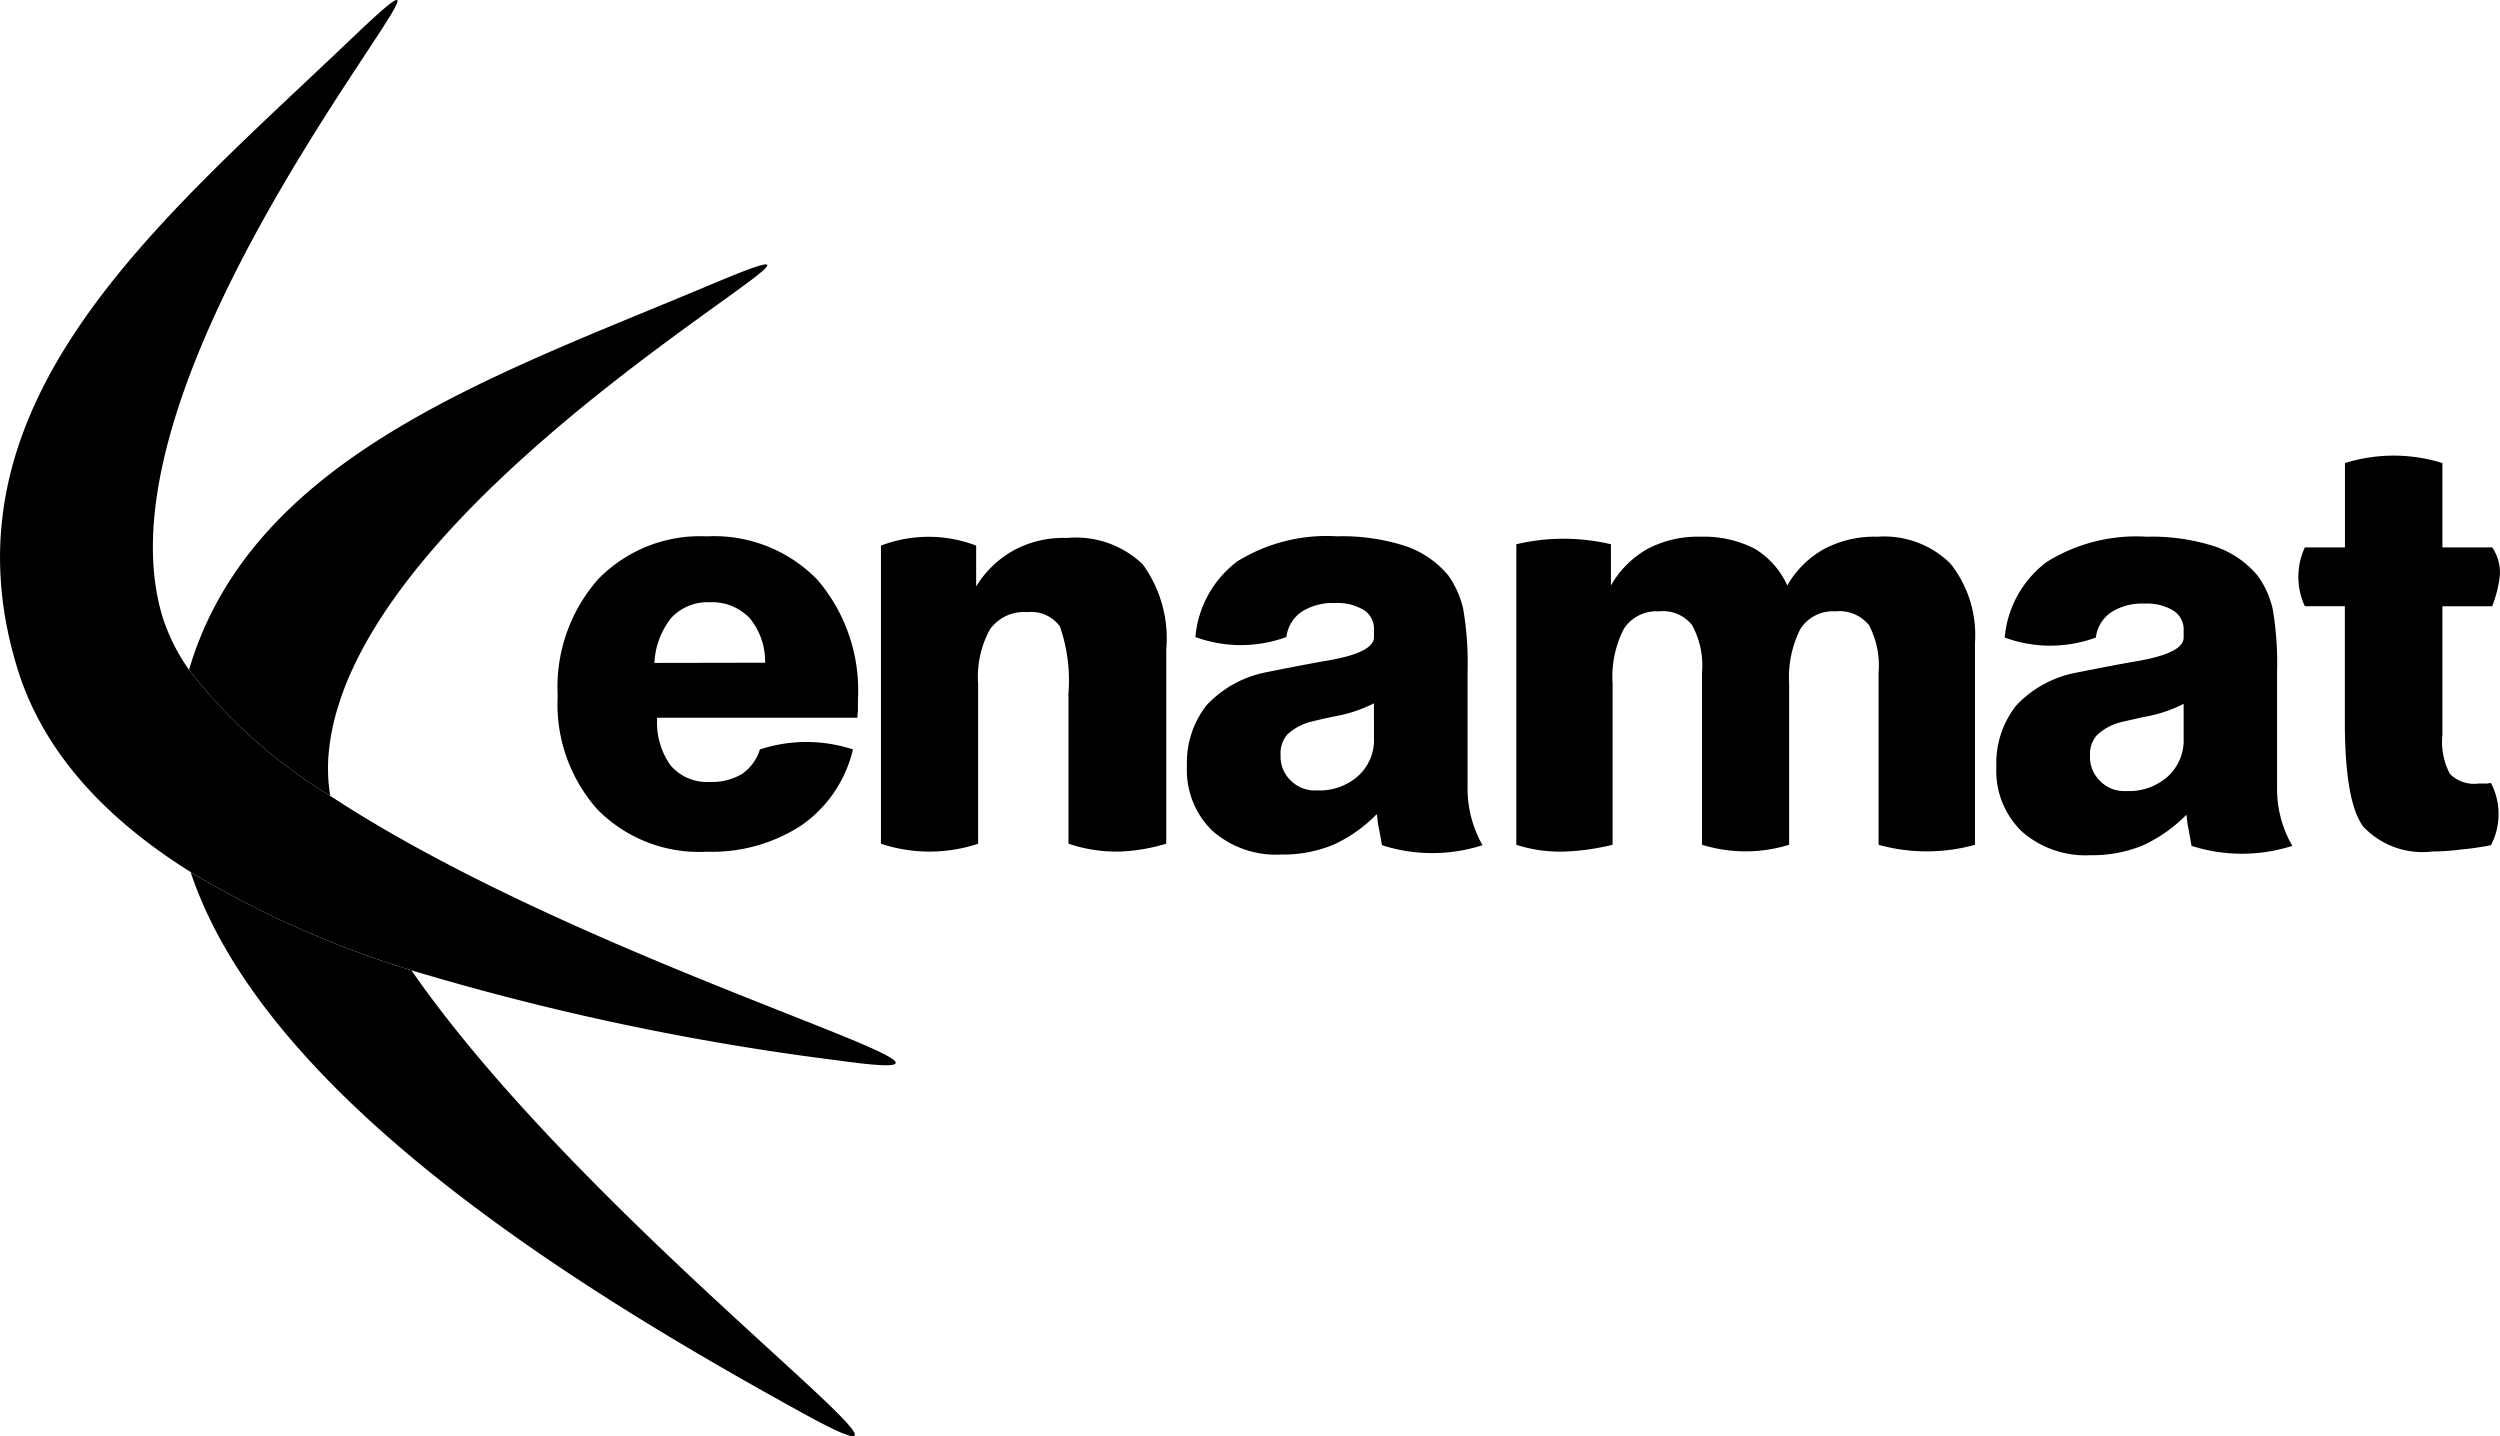 <svg xmlns="http://www.w3.org/2000/svg" width="104.441" height="60" viewBox="0 0 104.441 60">
  <g id="Grupo_600" data-name="Grupo 600" transform="translate(-547.053 -570.491)">
    <g id="Grupo_598" data-name="Grupo 598">
      <g id="Grupo_597" data-name="Grupo 597">
        <path id="Caminho_1097" data-name="Caminho 1097" d="M580.515,629.486c8.338,4.592-8.623-7.432-16.276-18.459a41.145,41.145,0,0,1-9.224-4.106C558.169,616.383,571.334,624.43,580.515,629.486Z"/>
        <path id="Caminho_1098" data-name="Caminho 1098" d="M560.849,603.739a7.186,7.186,0,0,1-.08-1.585c.769-11.582,26.111-24.034,15.933-19.754-9.074,3.813-19.132,7.181-21.752,16.073A21.7,21.7,0,0,0,560.849,603.739Z"/>
        <path id="Caminho_1099" data-name="Caminho 1099" d="M560.849,603.739a21.7,21.7,0,0,1-5.9-5.266,8.076,8.076,0,0,1-1.1-2.192c-3.407-11.1,15.841-31.767,7.85-24.141s-17.331,15.171-13.923,26.264c1.086,3.545,3.736,6.324,7.241,8.517a41.145,41.145,0,0,0,9.224,4.106,108.945,108.945,0,0,0,17.791,3.761C591.288,616.087,572.033,611.1,560.849,603.739Z"/>
      </g>
    </g>
    <g id="Grupo_599" data-name="Grupo 599">
      <path id="Caminho_1100" data-name="Caminho 1100" d="M578.8,601.8a6.229,6.229,0,0,1,3.886,0,5.35,5.35,0,0,1-2.144,3.166,6.842,6.842,0,0,1-3.964,1.107,5.962,5.962,0,0,1-4.553-1.751,6.613,6.613,0,0,1-1.674-4.765,6.815,6.815,0,0,1,1.688-4.866,5.938,5.938,0,0,1,4.539-1.793,6.01,6.01,0,0,1,4.631,1.822,7.108,7.108,0,0,1,1.685,5.016v.459a1.212,1.212,0,0,0-.015.152.944.944,0,0,0-.008.129h-8.363a3.063,3.063,0,0,0,.562,1.993,2,2,0,0,0,1.653.687,2.409,2.409,0,0,0,1.337-.338A1.935,1.935,0,0,0,578.8,601.8Zm-4.409-3.615,4.624-.008a2.824,2.824,0,0,0-.643-1.862,2.173,2.173,0,0,0-1.663-.665,2.078,2.078,0,0,0-1.61.65A3.269,3.269,0,0,0,574.392,598.181Z"/>
      <path id="Caminho_1101" data-name="Caminho 1101" d="M583.856,605.739V593.284a5.57,5.57,0,0,1,3.977,0v1.707a4.259,4.259,0,0,1,1.579-1.514,4.353,4.353,0,0,1,2.209-.512,4.039,4.039,0,0,1,3.17,1.1,5.263,5.263,0,0,1,.984,3.564v8.107a7.635,7.635,0,0,1-1.924.33,6.212,6.212,0,0,1-2.162-.33v-6.271a6.882,6.882,0,0,0-.356-2.8,1.473,1.473,0,0,0-1.361-.6,1.743,1.743,0,0,0-1.562.718,4.139,4.139,0,0,0-.495,2.287v6.669A6.436,6.436,0,0,1,583.856,605.739Z"/>
      <path id="Caminho_1102" data-name="Caminho 1102" d="M608.987,605.8a6.842,6.842,0,0,1-4.2,0c-.047-.272-.09-.487-.113-.632-.024-.1-.046-.21-.06-.32s-.024-.228-.044-.347a5.981,5.981,0,0,1-1.836,1.29,5.529,5.529,0,0,1-2.16.4,4.014,4.014,0,0,1-2.88-1,3.522,3.522,0,0,1-1.054-2.694,3.867,3.867,0,0,1,.825-2.549,4.6,4.6,0,0,1,2.516-1.378c.695-.143,1.477-.292,2.339-.451,1.424-.221,2.133-.56,2.133-1.01v-.3a.928.928,0,0,0-.411-.825,2.125,2.125,0,0,0-1.218-.3,2.4,2.4,0,0,0-1.39.363,1.5,1.5,0,0,0-.641,1.057,5.522,5.522,0,0,1-3.8,0,4.428,4.428,0,0,1,1.753-3.163,7.1,7.1,0,0,1,4.168-1.045,8.581,8.581,0,0,1,2.831.4,3.976,3.976,0,0,1,1.814,1.237,3.915,3.915,0,0,1,.622,1.4,13.406,13.406,0,0,1,.182,2.614v4.78A4.81,4.81,0,0,0,608.987,605.8Zm-4.537-5.928a5.742,5.742,0,0,1-1.67.55c-.4.088-.694.153-.874.2a2.3,2.3,0,0,0-1.054.535,1.169,1.169,0,0,0-.3.867,1.383,1.383,0,0,0,.419,1.07,1.409,1.409,0,0,0,1.094.416,2.418,2.418,0,0,0,1.724-.6,2.03,2.03,0,0,0,.664-1.595Z"/>
      <path id="Caminho_1103" data-name="Caminho 1103" d="M610.4,605.784V593.228a8.594,8.594,0,0,1,3.952,0v1.724a4.057,4.057,0,0,1,1.544-1.539,4.517,4.517,0,0,1,2.191-.5,4.662,4.662,0,0,1,2.269.5,3.447,3.447,0,0,1,1.364,1.539,3.976,3.976,0,0,1,1.548-1.53,4.46,4.46,0,0,1,2.207-.508,3.949,3.949,0,0,1,3.053,1.113,4.8,4.8,0,0,1,1.032,3.325v8.432a7.52,7.52,0,0,1-4.027,0V598.6a3.64,3.64,0,0,0-.4-1.992,1.591,1.591,0,0,0-1.4-.577,1.615,1.615,0,0,0-1.469.74,4.491,4.491,0,0,0-.467,2.284v6.727a6.149,6.149,0,0,1-3.641,0V598.6a3.517,3.517,0,0,0-.413-1.992,1.551,1.551,0,0,0-1.386-.577,1.616,1.616,0,0,0-1.47.74,4.375,4.375,0,0,0-.465,2.284v6.727a9.781,9.781,0,0,1-2.021.285A5.966,5.966,0,0,1,610.4,605.784Z"/>
      <path id="Caminho_1104" data-name="Caminho 1104" d="M642.818,605.828a6.909,6.909,0,0,1-4.21,0c-.05-.273-.089-.489-.111-.632a2.578,2.578,0,0,1-.061-.322c-.012-.112-.025-.227-.042-.346a6.194,6.194,0,0,1-1.841,1.29,5.54,5.54,0,0,1-2.162.4,4.023,4.023,0,0,1-2.883-1,3.528,3.528,0,0,1-1.054-2.7,3.879,3.879,0,0,1,.826-2.549,4.6,4.6,0,0,1,2.52-1.378c.693-.139,1.471-.292,2.339-.448,1.423-.224,2.139-.561,2.139-1.014v-.3a.928.928,0,0,0-.417-.821,2.11,2.11,0,0,0-1.22-.3,2.382,2.382,0,0,0-1.385.358,1.493,1.493,0,0,0-.645,1.059,5.505,5.505,0,0,1-3.808,0,4.427,4.427,0,0,1,1.762-3.163,7.079,7.079,0,0,1,4.167-1.049,8.543,8.543,0,0,1,2.829.4,3.955,3.955,0,0,1,1.816,1.239,3.807,3.807,0,0,1,.626,1.4,13.684,13.684,0,0,1,.178,2.617v4.782A4.75,4.75,0,0,0,642.818,605.828Zm-4.54-5.933a5.809,5.809,0,0,1-1.673.55c-.4.092-.694.153-.879.2a2.288,2.288,0,0,0-1.05.537,1.16,1.16,0,0,0-.309.865,1.388,1.388,0,0,0,.424,1.074,1.4,1.4,0,0,0,1.093.416,2.425,2.425,0,0,0,1.724-.6,2.048,2.048,0,0,0,.67-1.6Z"/>
      <path id="Caminho_1105" data-name="Caminho 1105" d="M643.342,595.819a2.921,2.921,0,0,1,0-2.46h1.675v-3.523a6.827,6.827,0,0,1,4.071,0v3.523h2.079a1.841,1.841,0,0,1,.314,1.237,5.132,5.132,0,0,1-.314,1.223h-2.079v5.373a2.865,2.865,0,0,0,.314,1.632,1.431,1.431,0,0,0,1.2.4h.3a.388.388,0,0,0,.107-.01.6.6,0,0,0,.107-.014,2.811,2.811,0,0,1,0,2.6,11.965,11.965,0,0,1-1.254.18,8.91,8.91,0,0,1-1.18.082,3.4,3.4,0,0,1-2.9-1.037c-.519-.7-.77-2.169-.77-4.4v-4.808h-1.675Z"/>
    </g>
  </g>
</svg>

